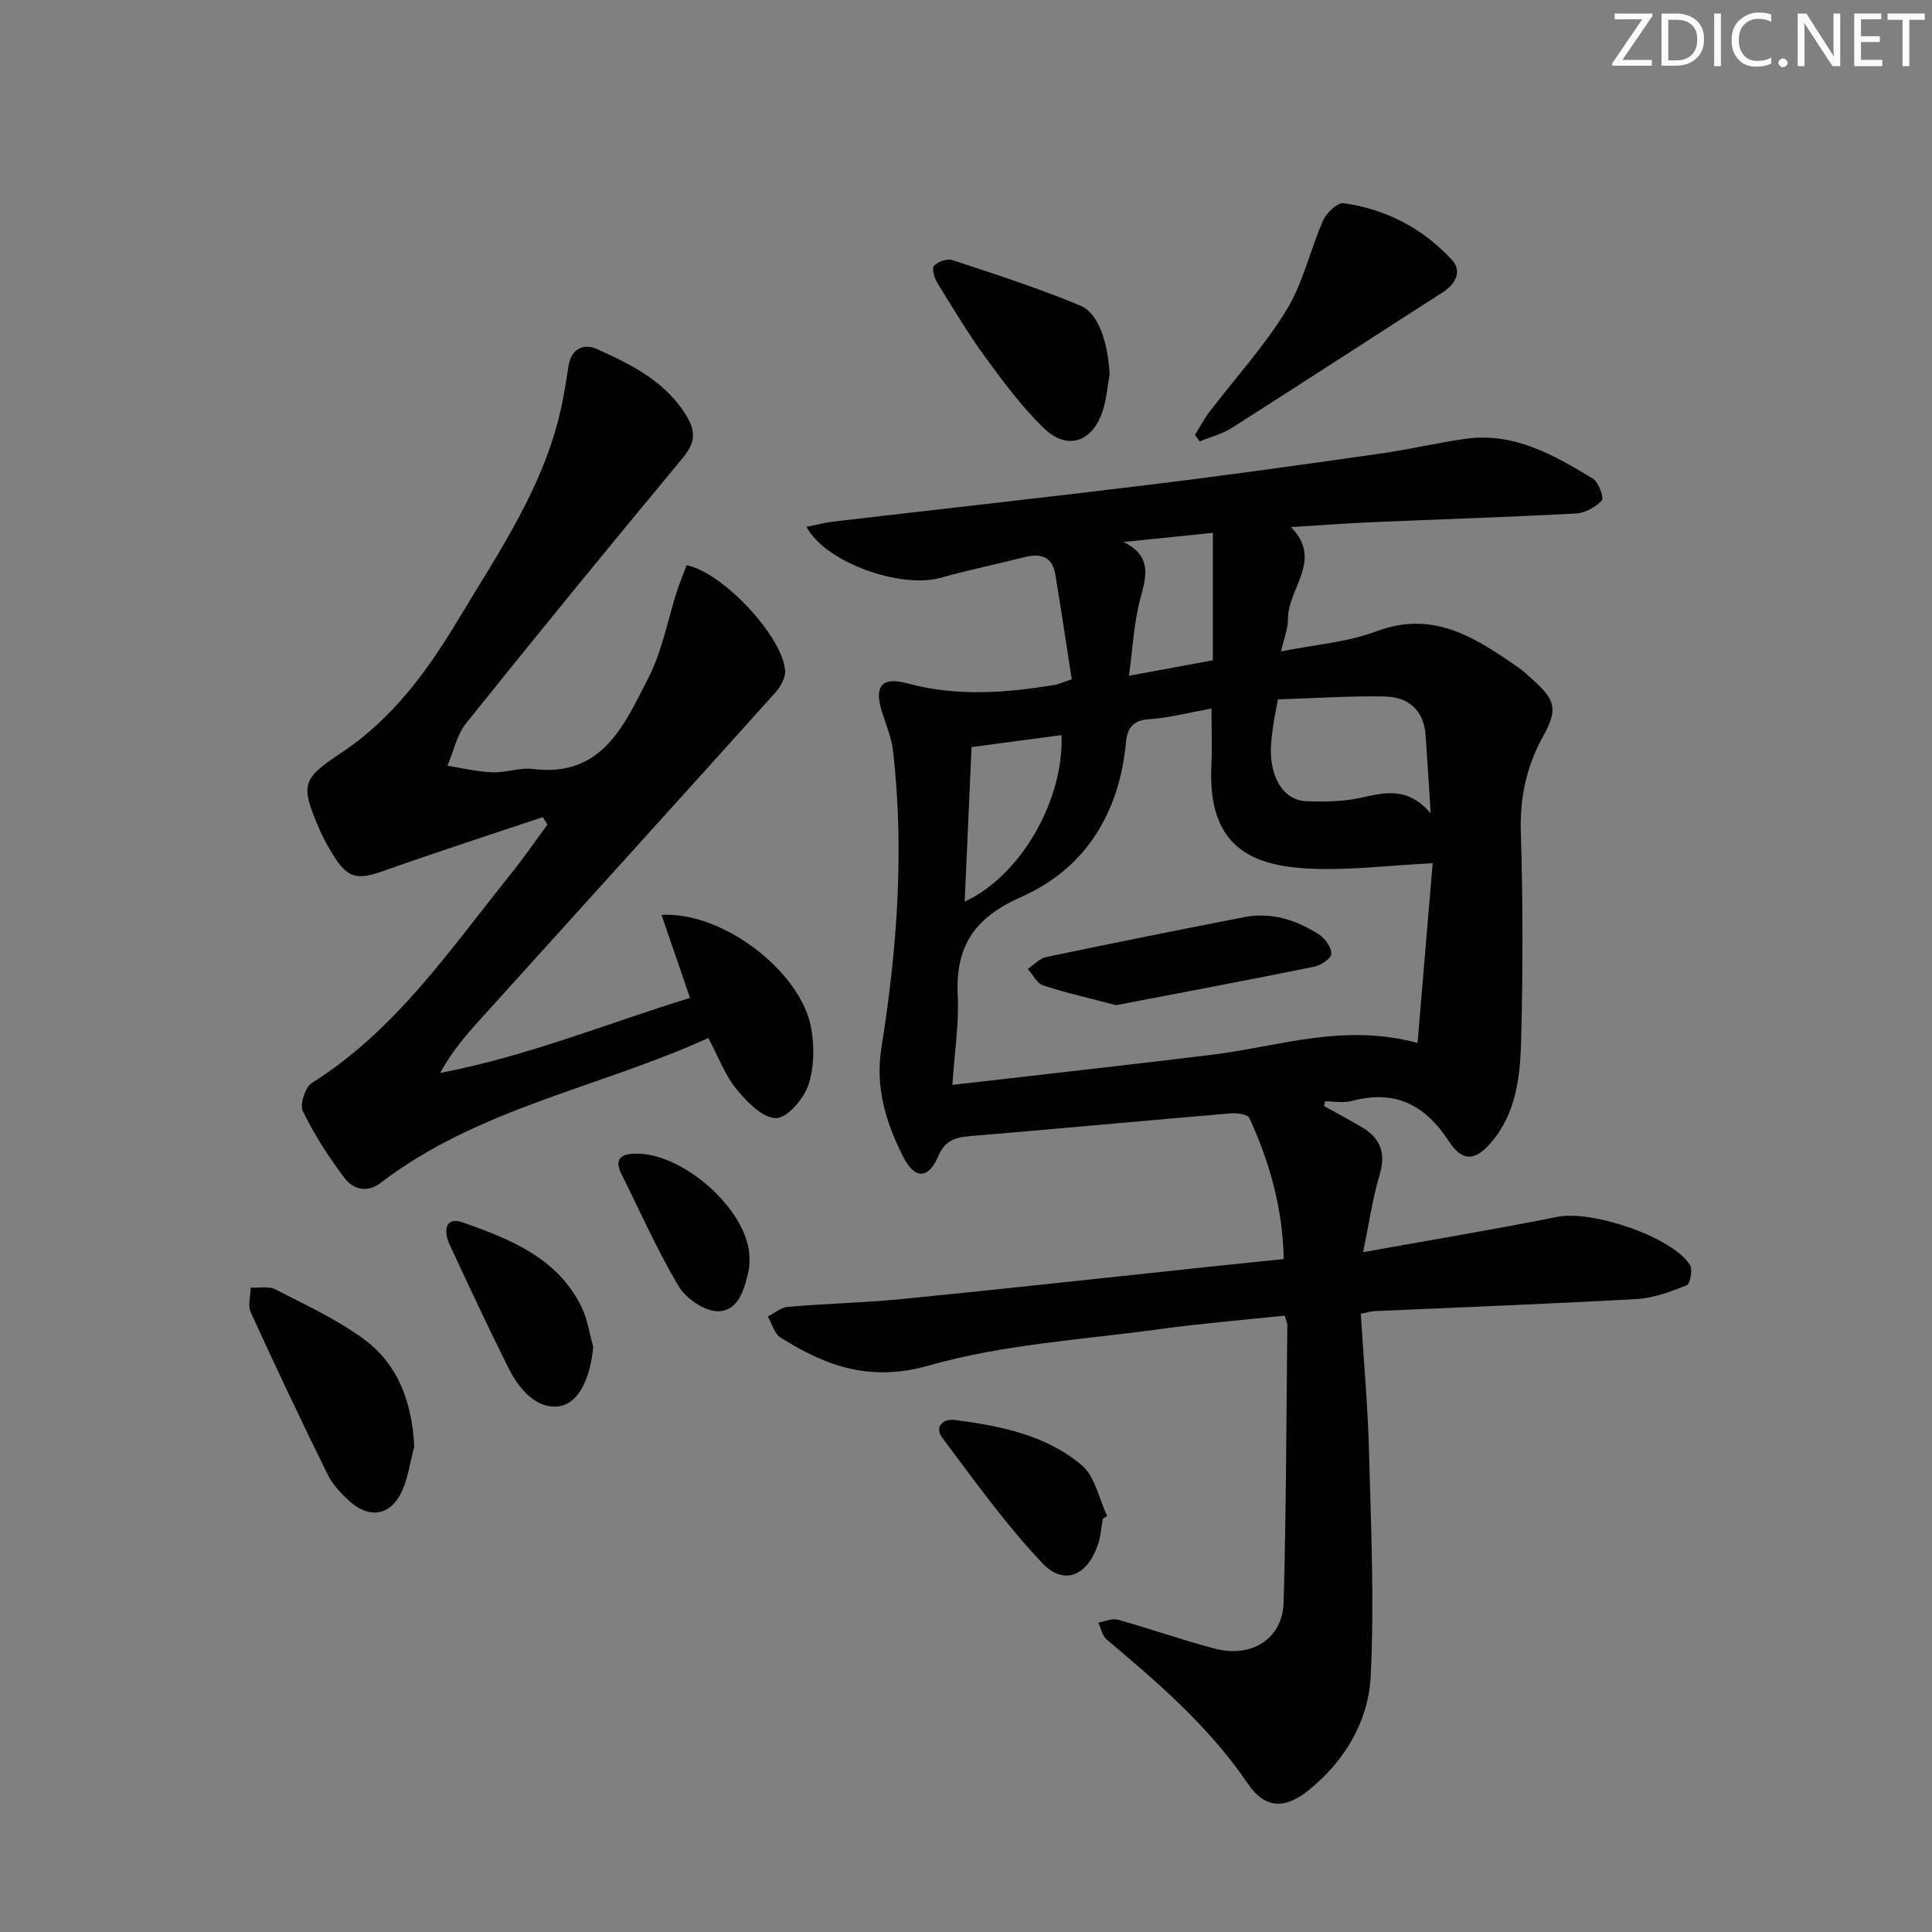 <svg enable-background="new 0 0 400 400" viewBox="0 0 400 400" xmlns="http://www.w3.org/2000/svg"><rect x="0" y="0" width="400" height="400" fill="#808080" stroke="none"/><path d="m342.2 3.2-6.3 9.2h6.1v1.2h-8.2v-.5l6.2-9.1h-5.7v-1.2h7.8v.4z" fill="#fafbfc"/><path d="m344 13.7v-10.9h3.1c1.6 0 3 .5 4.1 1.4 1.1 1 1.6 2.2 1.6 3.9s-.5 3-1.6 4-2.5 1.5-4.2 1.5h-3zm1.4-9.6v8.4h1.6c1.4 0 2.5-.4 3.2-1.1.8-.8 1.2-1.8 1.2-3.2s-.4-2.4-1.2-3.1-1.8-1-3.1-1z" fill="#fafbfc"/><path d="m356.3 2.8v10.9h-1.4v-10.9z" fill="#fafbfc"/><path d="m366.6 13.2c-.8.4-1.8.6-3 .6-1.6 0-2.8-.5-3.7-1.5s-1.4-2.3-1.4-3.9c0-1.7.5-3.2 1.6-4.2s2.4-1.6 4-1.6c1 0 1.9.1 2.6.4v1.5c-.8-.4-1.6-.6-2.6-.6-1.2 0-2.2.4-3 1.2s-1.1 1.9-1.1 3.3c0 1.3.4 2.3 1.1 3.1s1.6 1.1 2.8 1.1c1.1 0 2-.2 2.8-.7v1.3z" fill="#fafbfc"/><path d="m368.2 13c0-.3.1-.5.3-.6.2-.2.4-.3.6-.3.3 0 .5.1.7.3s.3.4.3.6-.1.5-.3.6c-.2.2-.4.3-.7.3s-.5-.1-.6-.3c-.2-.2-.3-.4-.3-.6z" fill="#fafbfc"/><path d="m381.1 13.7h-1.7l-5.5-8.4c-.2-.2-.3-.5-.4-.7 0 .2.1.8.1 1.5v7.6h-1.4v-10.9h1.8l5.3 8.3c.3.4.4.6.4.8 0-.3-.1-.8-.1-1.6v-7.5h1.4v10.9z" fill="#fafbfc"/><path d="m389.7 13.7h-5.8v-10.9h5.6v1.2h-4.2v3.5h3.9v1.2h-3.9v3.7h4.4z" fill="#fafbfc"/><path d="m398.4 4.1h-3.1v9.6h-1.4v-9.6h-3.1v-1.3h7.7v1.3z" fill="#fafbfc"/><g fill="#010102"><path d="m274.12 228.99c2.7 1.51 5.45 2.93 8.09 4.54 3.77 2.31 4.72 5.46 3.4 9.82-1.41 4.68-2.09 9.59-3.4 15.9 14.31-2.58 27.32-4.72 40.23-7.32 7.01-1.42 23.6 4.02 27.45 9.94.61.94.04 3.96-.7 4.25-3.32 1.32-6.86 2.63-10.38 2.83-18.1 1.02-36.23 1.7-54.34 2.51-.64.03-1.27.25-2.73.56.58 9.43 1.44 18.82 1.69 28.23.41 15.59 1.13 31.23.36 46.78-.46 9.26-5.26 17.43-12.73 23.52-4.99 4.06-9.12 4.02-12.73-1.29-7.98-11.75-18.52-20.83-29.23-29.84-.9-.76-1.15-2.3-1.71-3.48 1.37-.23 2.87-.94 4.07-.6 6.7 1.87 13.28 4.21 20.01 5.98 7.67 2.03 14.08-2.03 14.29-9.55.54-19.13.56-38.27.77-57.4.01-.47-.25-.94-.54-1.98-8.63.91-17.34 1.61-25.97 2.8-15.95 2.19-32.29 3.13-47.64 7.51-12.21 3.48-21.33.17-30.76-5.76-1.29-.81-1.79-2.88-2.65-4.37 1.39-.7 2.73-1.89 4.16-2.01 7.94-.67 15.93-.85 23.85-1.63 21.32-2.12 42.62-4.47 63.93-6.72 4.78-.5 9.56-.99 14.87-1.54-.19-10.41-2.89-20.02-7.12-29.22-.35-.76-2.56-1.05-3.86-.94-17.71 1.5-35.41 3.16-53.12 4.64-3.26.27-5.82.46-7.42 4.22-2.03 4.78-4.87 4.85-7.26.14-3.54-6.99-5.83-14.32-4.52-22.51 3.25-20.41 4.79-40.94 2.41-61.57-.32-2.76-1.47-5.43-2.31-8.13-1.61-5.16-.07-7.27 5.23-5.83 10.23 2.78 20.36 2.01 30.55.33.8-.13 1.56-.5 3.53-1.16-1.12-7.22-2.19-14.53-3.42-21.81-.61-3.61-3.05-4.31-6.29-3.49-5.79 1.45-11.65 2.67-17.4 4.28-8.28 2.33-23.87-3.13-27.8-10.54 1.99-.4 3.76-.88 5.57-1.09 22.09-2.59 44.2-5.02 66.28-7.73 15.65-1.92 31.27-4.12 46.88-6.34 5.91-.84 11.73-2.22 17.64-3.06 10.06-1.44 18.34 3.33 26.43 8.23 1.19.72 2.36 3.95 1.85 4.51-1.25 1.4-3.44 2.61-5.32 2.71-14.11.76-28.24 1.2-42.37 1.81-5.3.23-10.6.64-16.65 1.01 6.76 6.87-.72 12.7-.63 19.08.02 1.91-.8 3.84-1.44 6.66 7-1.41 13.71-1.89 19.75-4.16 11.83-4.45 20.51 1.35 29.35 7.45 1.09.75 2.05 1.7 3.04 2.58 4.69 4.17 5.22 6.12 2.14 11.67-3.48 6.28-4.86 12.76-4.63 19.99.45 14.15.43 28.33.08 42.48-.18 7.43-.84 15.05-5.87 21.23-3.48 4.28-6.22 4.62-9.14.14-4.97-7.63-11.22-10.68-20.12-8.3-1.7.46-3.63.07-5.46.07-.08.31-.16.64-.24.97zm19.37-13.06c1.1-13.09 2.12-25.24 3.13-37.22-8.99.47-16.92 1.46-24.8 1.16-12.64-.48-21.82-4.41-21.02-21.42.18-3.73.03-7.48.03-11.76-4.77.86-8.8 1.93-12.89 2.21-3.47.23-4.55 1.87-4.84 4.94-1.37 14.55-8.47 26.03-21.58 31.82-9.8 4.34-13.71 10.19-13.23 20.43.28 5.84-.66 11.74-1.11 18.52 18.47-2.13 36.1-4.08 53.7-6.23 13.73-1.67 27.2-6.62 42.61-2.45zm2.71-47.55c-.4-6.33-.68-11.25-1.04-16.16-.38-5.23-3.63-7.94-8.49-8.02-7.4-.13-14.81.37-22.08.6-.49 2.71-.89 4.47-1.11 6.26-.22 1.81-.45 3.65-.33 5.46.35 5.39 3.09 9.17 7.2 9.35 3.79.16 7.71.12 11.38-.7 4.96-1.09 9.67-2.37 14.47 3.21zm-96.47 18.29c11.65-5.39 20.56-21.04 20.04-34.48-6.14.82-12.27 1.64-18.62 2.49-.47 10.52-.93 20.94-1.42 31.99zm32.89-74.46c5.83 2.88 4.8 6.89 3.49 11.67-1.36 4.97-1.57 10.26-2.37 16.03 6.48-1.2 11.76-2.17 17.38-3.21 0-9.04 0-17.58 0-26.38-6.38.65-12.44 1.27-18.5 1.89z"/><path d="m112.37 169.18c-10.96 3.68-21.98 7.23-32.87 11.1-5.62 2-7.52 1.65-10.69-3.53-1.04-1.7-1.99-3.46-2.78-5.29-3.91-9.09-3.47-10.23 4.76-15.69 10.52-6.99 17.75-16.94 24.13-27.56 8.54-14.23 18.07-28 21.46-44.7.53-2.59.93-5.21 1.34-7.82.56-3.58 3.24-4.61 5.86-3.43 7.27 3.28 14.48 6.82 18.76 14.22 1.86 3.22 1.37 5.5-1.03 8.39-15.09 18.16-30.03 36.45-44.81 54.87-1.93 2.41-2.6 5.84-3.86 8.8 3.08.48 6.16 1.25 9.26 1.36 2.8.11 5.68-1.03 8.42-.69 14.44 1.79 18.95-9.2 23.94-18.9 2.83-5.51 3.95-11.9 5.89-17.88.6-1.85 1.35-3.65 2.01-5.41 7.45 1.48 19.79 14.62 20.39 21.79.13 1.5-.99 3.44-2.09 4.66-20.36 22.64-40.81 45.2-61.22 67.8-2.94 3.25-5.78 6.59-8.11 10.87 17.95-3.41 34.6-10.26 51.73-15.53-2.04-5.94-3.91-11.4-5.9-17.19 12.64-.74 28.73 11.64 30.94 23.22.74 3.89.69 8.38-.56 12.07-.98 2.86-4.44 6.85-6.71 6.79-2.83-.08-6.03-3.41-8.19-6.05-2.35-2.89-3.7-6.61-5.78-10.54-22.72 10.32-47.69 14.55-67.83 29.98-2.88 2.21-5.76 1.3-7.51-1.01-3.27-4.31-6.24-8.95-8.61-13.8-.68-1.39.47-5 1.87-5.87 17.39-10.93 28.61-27.65 41.1-43.16 2.69-3.34 5.12-6.89 7.67-10.34-.34-.53-.66-1.03-.98-1.53z"/><path d="m247.41 90.03c.99-1.59 1.87-3.27 3-4.76 5.34-7.01 11.37-13.59 15.94-21.07 3.45-5.64 4.9-12.47 7.61-18.61.69-1.56 2.98-3.7 4.24-3.52 8.78 1.24 16.43 5.24 22.42 11.75 2.06 2.24.89 4.9-1.87 6.67-14.55 9.32-29.03 18.76-43.61 28.04-2.04 1.3-4.5 1.93-6.77 2.87-.31-.47-.64-.92-.96-1.37z"/><path d="m85.77 299.47c-.84 3.16-1.26 6.51-2.62 9.42-2.26 4.83-6.56 5.6-10.56 2.1-1.85-1.61-3.68-3.54-4.75-5.7-5.48-11.12-10.78-22.33-15.93-33.6-.64-1.41-.03-3.39-.01-5.11 1.72.09 3.7-.34 5.1.37 6.15 3.15 12.51 6.11 18.09 10.12 7.37 5.31 10.2 13.25 10.68 22.4z"/><path d="m229.74 77.44c-.47 2.59-.65 5.28-1.48 7.75-2.16 6.45-7.38 8.12-12.21 3.4-4.47-4.36-8.28-9.47-11.98-14.54-3.61-4.94-6.77-10.22-9.98-15.44-.63-1.02-1.22-3.02-.72-3.57.79-.87 2.72-1.55 3.81-1.19 8.9 2.94 17.85 5.81 26.48 9.42 3.87 1.62 5.7 7.73 6.08 14.17z"/><path d="m122.82 278.83c-.58 6.55-2.99 11.37-6.56 12.22-3.86.91-7.93-1.74-10.95-7.75-4.24-8.46-8.24-17.05-12.23-25.64-1.26-2.71-1-5.89 2.74-4.57 9.69 3.41 19.44 7.25 24.48 17.29 1.31 2.58 1.71 5.62 2.52 8.45z"/><path d="m228.32 314.46c-.32 1.77-.42 3.61-.99 5.3-2.21 6.51-7.05 8.62-11.57 3.83-7.56-8.01-14.04-17.07-20.68-25.92-1.59-2.12-.01-4.02 2.61-3.68 9.42 1.22 18.84 3.11 26.25 9.34 2.76 2.32 3.58 6.95 5.29 10.52-.3.21-.61.41-.91.61z"/><path d="m155.16 260.47c-.04.83.04 1.69-.14 2.49-.87 3.8-2.01 8.39-6.27 8.52-2.75.08-6.67-2.56-8.19-5.1-4.49-7.51-8.04-15.58-11.95-23.43-1.2-2.41-.56-3.84 2.22-4.07 10.16-.82 24.37 11.81 24.33 21.59z"/><path d="m231.09 208.11c-5.6-1.47-10.43-2.54-15.11-4.09-1.3-.43-2.14-2.24-3.19-3.41 1.26-.84 2.42-2.17 3.8-2.46 13.62-2.86 27.26-5.59 40.91-8.25 5.69-1.11 10.91.54 15.63 3.61 1.25.82 2.57 2.67 2.51 3.99-.04.96-2.18 2.37-3.57 2.65-13.79 2.8-27.61 5.4-40.98 7.96z"/></g></svg>